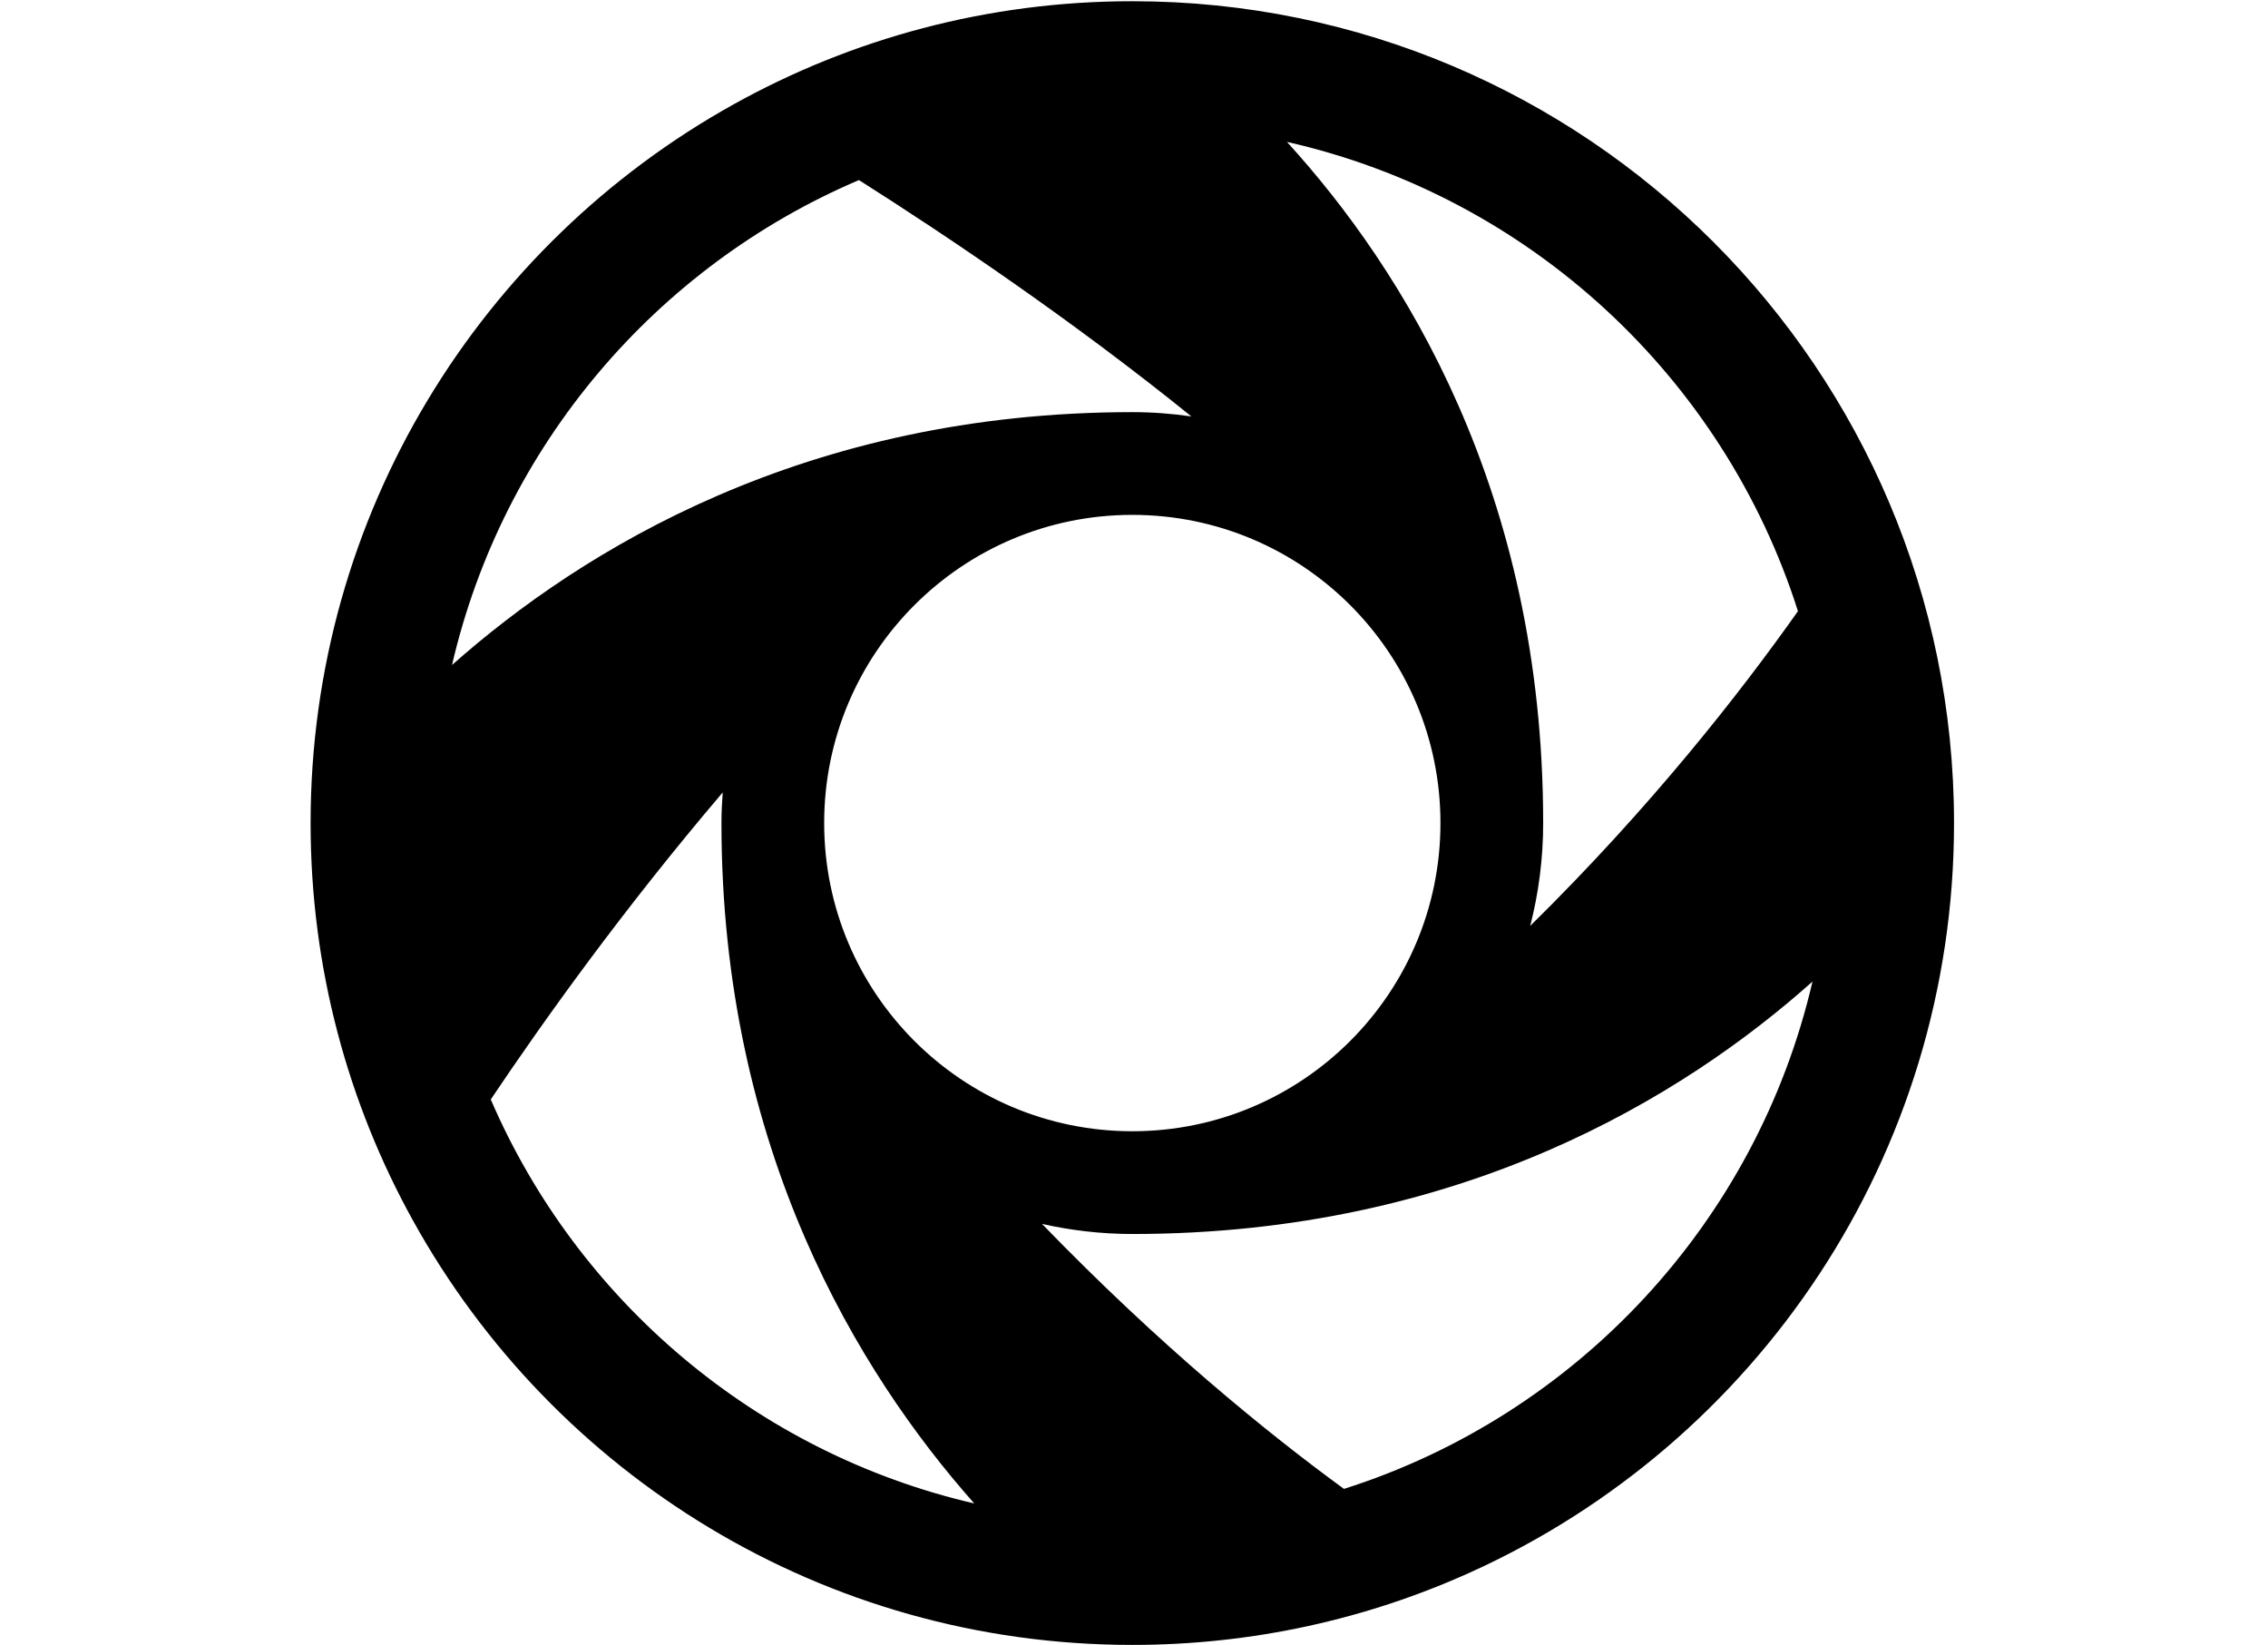 <?xml version="1.0" encoding="UTF-8"?>
<svg id="Layer" xmlns="http://www.w3.org/2000/svg" viewBox="0 0 1490.44 1080.8">
  <path id="Compound_Path" data-name="Compound Path" d="M1284.11,540.8C1284.11,242.57,1042.34.8,744.11.8c-95,0-184.25,24.56-261.8,67.64h-.04s.01.02.01.02c-165.89,92.15-278.17,269.12-278.17,472.35,0,94.9,24.51,184.06,67.5,261.55v.05s.02-.01.02-.01c92.12,166.02,269.16,278.41,472.48,278.41,79.06,0,154.15-17,221.83-47.53l.53-.11s-.07-.04-.12-.07c187.38-84.72,317.76-273.28,317.76-492.29ZM1181.55,401.57c-38.03,53.84-96.85,128.96-175.96,206.79,5.56-21.59,8.52-44.23,8.52-67.55,0-218.06-92.25-364.13-168.38-447.57,159.13,35.99,286.9,154.53,335.81,308.33ZM541.61,540.8c0-111.84,90.66-202.5,202.5-202.5s202.5,90.66,202.5,202.5-90.66,202.5-202.5,202.5-202.5-90.66-202.5-202.5ZM564.47,118.32c58.36,37,139.95,91.87,218.46,155.3-12.68-1.83-25.63-2.82-38.82-2.82-214.35,0-361.21,90.04-447.05,166.13,33.3-143.87,134.13-261.87,267.41-318.61ZM322.51,722.41c35.35-52.67,87.68-125.71,152.43-201.73-.49,6.65-.83,13.35-.83,20.13,0,214.35,90.04,361.21,166.13,447.05-143.16-33.14-260.66-133.15-317.73-265.45ZM883.19,978.29c-51.03-37.26-121.25-94.4-198.43-174.11,19.11,4.29,38.95,6.63,59.35,6.63,215.91,0,362.29-90.31,446.99-165.87-36.67,158.02-154.84,284.74-307.91,333.36Z"/>
</svg>